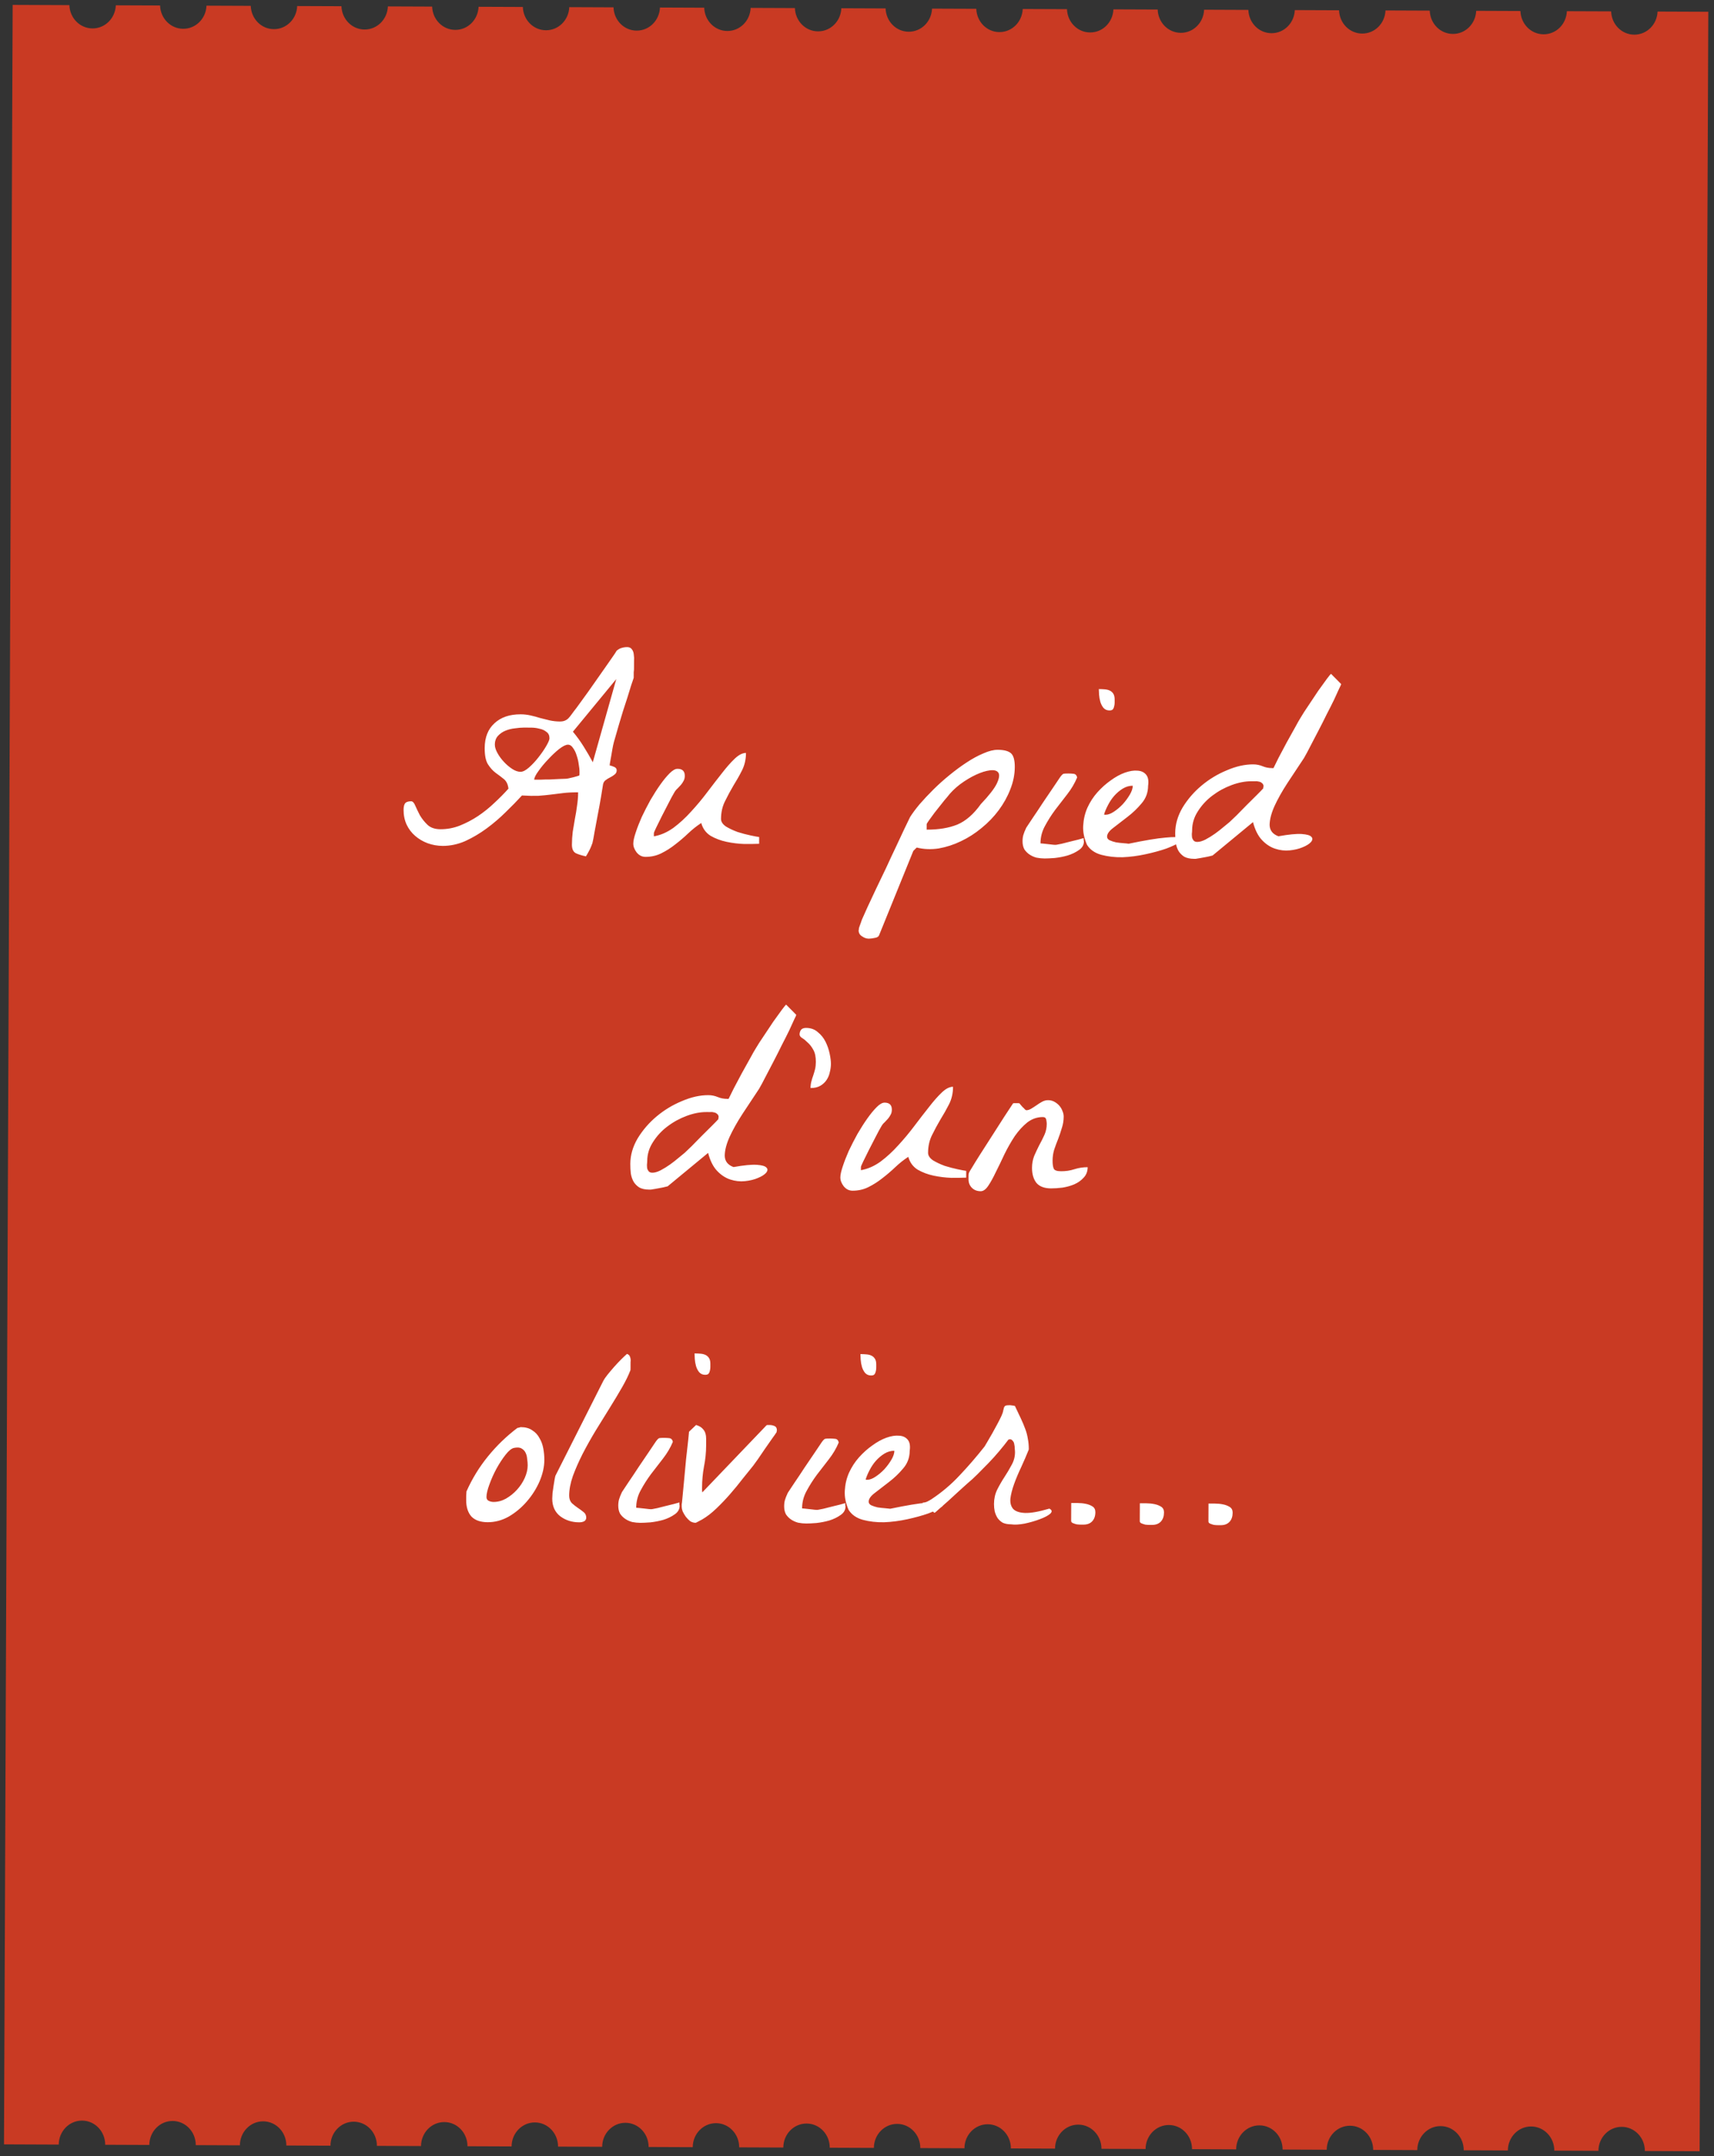 <?xml version="1.0" encoding="UTF-8"?>
<svg xmlns="http://www.w3.org/2000/svg" width="206" height="259" viewBox="0 0 206 259" fill="none">
  <rect x="0" y="0" width="206" height="259" fill="#333333" stroke="none"/>
  <g clip-path="url(#clip0_3_3)">
    <path d="M199.218 1.389C199.153 2.942 197.928 4.17 196.415 4.164C194.902 4.158 193.688 2.92 193.636 1.366L188.318 1.345C188.253 2.898 187.028 4.126 185.515 4.12C184.002 4.114 182.788 2.876 182.736 1.322L177.418 1.3C177.353 2.854 176.129 4.082 174.616 4.076C173.102 4.07 171.888 2.831 171.836 1.278L166.518 1.256C166.453 2.809 165.229 4.038 163.716 4.032C162.203 4.026 160.988 2.787 160.936 1.234L155.618 1.212C155.553 2.765 154.329 3.994 152.816 3.988C151.303 3.982 150.088 2.743 150.036 1.19L144.718 1.168C144.653 2.721 143.429 3.95 141.916 3.944C140.403 3.937 139.189 2.699 139.136 1.145L133.818 1.124C133.753 2.677 132.529 3.906 131.016 3.899C129.503 3.893 128.289 2.655 128.236 1.101L122.918 1.08C122.853 2.633 121.629 3.861 120.116 3.855C118.603 3.849 117.389 2.611 117.336 1.057L112.019 1.036C111.954 2.589 110.729 3.817 109.216 3.811C107.703 3.805 106.489 2.567 106.436 1.013L101.119 0.991C101.054 2.545 99.829 3.773 98.316 3.767C96.803 3.761 95.589 2.522 95.537 0.969L90.219 0.947C90.154 2.5 88.93 3.729 87.416 3.723C85.903 3.717 84.689 2.478 84.637 0.925L79.319 0.903C79.254 2.456 78.03 3.685 76.516 3.679C75.004 3.673 73.789 2.434 73.737 0.881L68.419 0.859C68.354 2.412 67.13 3.641 65.617 3.635C64.104 3.628 62.889 2.39 62.837 0.836L57.519 0.815C57.454 2.368 56.23 3.596 54.717 3.59C53.204 3.584 51.989 2.346 51.937 0.792L46.619 0.771C46.554 2.324 45.33 3.552 43.817 3.546C42.304 3.54 41.09 2.302 41.037 0.748L35.719 0.727C35.654 2.28 34.43 3.508 32.917 3.502C31.404 3.496 30.19 2.257 30.137 0.704L24.819 0.682C24.754 2.235 23.53 3.464 22.017 3.458C20.504 3.452 19.29 2.213 19.237 0.66L13.92 0.638C13.854 2.191 12.63 3.42 11.117 3.414C9.604 3.408 8.39 2.169 8.337 0.616L1.521 0.588L0.48 257.586L7.061 257.613C7.068 256.014 8.322 254.724 9.864 254.73C11.407 254.737 12.65 256.036 12.644 257.635L17.947 257.657C17.953 256.058 19.207 254.768 20.749 254.775C22.292 254.781 23.535 256.08 23.529 257.679L28.832 257.701C28.838 256.102 30.092 254.812 31.635 254.819C33.177 254.825 34.42 256.124 34.414 257.723L39.717 257.745C39.724 256.146 40.977 254.856 42.52 254.863C44.062 254.869 45.306 256.168 45.299 257.767L50.602 257.789C50.609 256.19 51.863 254.901 53.405 254.907C54.947 254.913 56.191 256.213 56.184 257.812L61.487 257.833C61.494 256.234 62.748 254.945 64.29 254.951C65.833 254.957 67.076 256.257 67.07 257.856L72.373 257.877C72.379 256.278 73.633 254.989 75.175 254.995C76.718 255.001 77.961 256.301 77.955 257.9L83.258 257.921C83.264 256.322 84.518 255.033 86.061 255.039C87.603 255.045 88.846 256.345 88.84 257.944L94.143 257.965C94.15 256.366 95.403 255.077 96.946 255.083C98.488 255.089 99.732 256.389 99.725 257.988L105.028 258.009C105.035 256.41 106.289 255.121 107.831 255.127C109.373 255.133 110.617 256.433 110.61 258.032L115.913 258.053C115.92 256.454 117.174 255.165 118.716 255.171C120.259 255.178 121.502 256.477 121.496 258.076L126.799 258.098C126.805 256.499 128.059 255.209 129.601 255.215C131.144 255.222 132.387 256.521 132.381 258.12L137.684 258.142C137.69 256.543 138.944 255.253 140.487 255.26C142.029 255.266 143.272 256.565 143.266 258.164L148.569 258.186C148.575 256.587 149.829 255.297 151.372 255.304C152.914 255.31 154.158 256.609 154.151 258.208L159.454 258.23C159.461 256.631 160.715 255.341 162.257 255.348C163.799 255.354 165.043 256.653 165.036 258.252L170.339 258.274C170.346 256.675 171.6 255.386 173.142 255.392C174.685 255.398 175.928 256.698 175.922 258.297L181.225 258.318C181.231 256.719 182.485 255.43 184.027 255.436C185.57 255.442 186.813 256.742 186.807 258.341L192.11 258.362C192.116 256.763 193.37 255.474 194.913 255.48C196.455 255.486 197.698 256.786 197.692 258.385L204.273 258.411L205.314 1.413L199.012 1.388L199.218 1.389Z" fill="#C93A23"></path>
    <path d="M68.738 101.455C68.74 100.934 68.774 100.413 68.838 99.893C68.924 99.372 69.009 98.862 69.095 98.362C69.201 97.842 69.286 97.322 69.351 96.801C69.436 96.26 69.48 95.718 69.483 95.177C68.795 95.174 68.201 95.203 67.701 95.263C67.201 95.323 66.711 95.384 66.231 95.445C65.752 95.505 65.241 95.555 64.7 95.595C64.158 95.613 63.502 95.6 62.731 95.555C62.166 96.178 61.517 96.842 60.785 97.548C60.074 98.253 59.311 98.906 58.496 99.507C57.681 100.108 56.825 100.615 55.927 101.028C55.03 101.42 54.123 101.614 53.206 101.611C52.581 101.608 51.978 101.502 51.395 101.291C50.833 101.08 50.335 100.787 49.899 100.41C49.463 100.033 49.121 99.584 48.873 99.062C48.625 98.519 48.502 97.925 48.505 97.279C48.506 96.946 48.559 96.696 48.664 96.53C48.79 96.343 49.041 96.25 49.416 96.251C49.603 96.252 49.769 96.43 49.913 96.785C50.058 97.119 50.244 97.505 50.471 97.943C50.719 98.361 51.03 98.748 51.404 99.103C51.778 99.438 52.287 99.607 52.933 99.609C53.725 99.613 54.496 99.47 55.247 99.181C56.02 98.872 56.75 98.49 57.44 98.034C58.15 97.558 58.808 97.029 59.415 96.448C60.042 95.868 60.607 95.297 61.109 94.736C61.049 94.215 60.863 93.829 60.551 93.578C60.24 93.327 59.908 93.075 59.554 92.824C59.222 92.572 58.921 92.238 58.652 91.82C58.383 91.402 58.25 90.746 58.254 89.85C58.259 88.579 58.649 87.591 59.422 86.886C60.196 86.16 61.25 85.799 62.583 85.805C62.979 85.806 63.364 85.85 63.739 85.934C64.134 86.019 64.529 86.125 64.925 86.252C65.32 86.358 65.705 86.453 66.08 86.538C66.475 86.623 66.871 86.666 67.267 86.668C67.517 86.668 67.715 86.638 67.861 86.576C68.028 86.514 68.174 86.421 68.3 86.297C68.425 86.172 68.561 86.006 68.708 85.798C68.855 85.591 69.043 85.341 69.273 85.051C69.399 84.884 69.588 84.625 69.839 84.272C70.112 83.898 70.405 83.493 70.719 83.056C71.034 82.599 71.369 82.122 71.725 81.623C72.081 81.124 72.416 80.647 72.731 80.19C73.045 79.733 73.328 79.327 73.579 78.974C73.831 78.621 74.009 78.351 74.114 78.164C74.344 77.977 74.553 77.864 74.74 77.823C74.928 77.761 75.147 77.731 75.397 77.732C75.647 77.733 75.834 77.827 75.958 78.015C76.083 78.182 76.155 78.391 76.174 78.641C76.215 78.891 76.225 79.152 76.203 79.422C76.202 79.672 76.201 79.87 76.2 80.016C76.2 80.079 76.2 80.183 76.199 80.329C76.198 80.454 76.188 80.589 76.166 80.735C76.165 80.881 76.165 81.026 76.164 81.172C76.164 81.297 76.163 81.38 76.163 81.422C76.1 81.63 75.995 81.942 75.847 82.358C75.72 82.775 75.573 83.253 75.404 83.794C75.235 84.314 75.056 84.866 74.866 85.448C74.697 86.031 74.528 86.593 74.359 87.134C74.211 87.675 74.073 88.153 73.947 88.57C73.82 88.986 73.736 89.298 73.693 89.506C73.672 89.61 73.64 89.777 73.597 90.006C73.555 90.235 73.512 90.484 73.469 90.755C73.427 91.005 73.384 91.244 73.341 91.473C73.299 91.702 73.277 91.859 73.277 91.942C73.464 91.984 73.651 92.047 73.839 92.132C74.026 92.216 74.119 92.352 74.118 92.539C74.117 92.747 74.033 92.914 73.866 93.038C73.72 93.162 73.542 93.276 73.334 93.38C73.125 93.483 72.926 93.607 72.738 93.752C72.571 93.897 72.476 94.105 72.454 94.376C72.412 94.626 72.337 95.084 72.23 95.75C72.123 96.396 71.996 97.093 71.847 97.842C71.719 98.571 71.591 99.258 71.463 99.903C71.357 100.549 71.271 100.996 71.208 101.246C71.187 101.308 71.145 101.423 71.082 101.589C71.018 101.756 70.945 101.922 70.861 102.088C70.777 102.255 70.693 102.411 70.609 102.556C70.525 102.702 70.462 102.806 70.42 102.868C69.921 102.762 69.515 102.635 69.203 102.488C68.891 102.32 68.736 101.976 68.738 101.455ZM68.256 89.453C68.006 89.452 67.651 89.627 67.191 89.98C66.752 90.332 66.313 90.747 65.874 91.224C65.434 91.681 65.047 92.148 64.712 92.626C64.376 93.083 64.208 93.426 64.207 93.655C64.332 93.656 64.572 93.657 64.926 93.658C65.301 93.639 65.687 93.63 66.082 93.632C66.499 93.612 66.885 93.593 67.239 93.574C67.614 93.554 67.874 93.545 68.02 93.546C68.104 93.546 68.229 93.526 68.396 93.485C68.583 93.444 68.76 93.403 68.927 93.362C69.094 93.321 69.24 93.28 69.365 93.239C69.511 93.198 69.595 93.166 69.616 93.146C69.637 93.146 69.647 93.083 69.648 92.958C69.648 92.813 69.649 92.698 69.649 92.615C69.65 92.448 69.62 92.188 69.558 91.833C69.518 91.479 69.436 91.124 69.313 90.769C69.21 90.415 69.066 90.112 68.879 89.862C68.713 89.59 68.506 89.454 68.256 89.453ZM59.474 89.448C59.473 89.74 59.576 90.074 59.783 90.45C59.99 90.826 60.249 91.181 60.56 91.515C60.871 91.85 61.203 92.132 61.556 92.363C61.91 92.594 62.242 92.71 62.555 92.711C62.847 92.712 63.191 92.536 63.588 92.184C63.986 91.831 64.362 91.427 64.718 90.97C65.095 90.492 65.409 90.035 65.661 89.599C65.913 89.162 66.039 88.86 66.04 88.694C66.041 88.34 65.918 88.079 65.668 87.911C65.44 87.723 65.159 87.596 64.826 87.533C64.514 87.448 64.181 87.405 63.826 87.403C63.472 87.402 63.181 87.401 62.951 87.4C62.66 87.399 62.306 87.429 61.889 87.489C61.493 87.529 61.117 87.622 60.762 87.766C60.408 87.91 60.105 88.118 59.854 88.388C59.603 88.657 59.476 89.011 59.474 89.448ZM68.856 87.893C69.312 88.436 69.737 89.021 70.13 89.648C70.523 90.274 70.896 90.911 71.247 91.559L74.069 81.57L68.856 87.893ZM76.114 101.328C76.115 101.016 76.211 100.579 76.4 100.017C76.59 99.434 76.832 98.811 77.127 98.145C77.442 97.48 77.788 96.804 78.166 96.118C78.565 95.432 78.963 94.809 79.361 94.248C79.759 93.687 80.136 93.23 80.492 92.877C80.847 92.525 81.161 92.349 81.431 92.35C82.015 92.352 82.305 92.635 82.303 93.197C82.302 93.447 82.249 93.655 82.144 93.822C82.06 93.988 81.956 94.144 81.83 94.289C81.704 94.434 81.568 94.58 81.422 94.725C81.276 94.849 81.15 95.005 81.045 95.192C80.856 95.504 80.625 95.93 80.352 96.471C80.079 97.011 79.806 97.541 79.533 98.061C79.281 98.56 79.061 99.007 78.872 99.402C78.683 99.797 78.588 100.016 78.588 100.057L78.586 100.463C79.399 100.321 80.182 99.98 80.934 99.442C81.686 98.882 82.397 98.229 83.067 97.482C83.758 96.734 84.406 95.956 85.014 95.146C85.642 94.315 86.229 93.557 86.773 92.871C87.318 92.165 87.831 91.584 88.312 91.128C88.793 90.671 89.241 90.444 89.658 90.446C89.655 91.216 89.496 91.914 89.181 92.537C88.866 93.161 88.52 93.774 88.142 94.377C87.785 94.98 87.45 95.603 87.135 96.248C86.82 96.872 86.66 97.579 86.657 98.371C86.656 98.704 86.853 99.007 87.247 99.28C87.663 99.531 88.131 99.752 88.651 99.942C89.192 100.111 89.712 100.248 90.212 100.354C90.711 100.46 91.055 100.524 91.242 100.546L91.239 101.358C90.76 101.377 90.166 101.385 89.457 101.382C88.749 101.359 88.041 101.273 87.334 101.124C86.626 100.975 85.981 100.733 85.399 100.397C84.838 100.041 84.465 99.529 84.28 98.862C83.737 99.213 83.215 99.628 82.713 100.105C82.211 100.582 81.688 101.028 81.145 101.443C80.622 101.857 80.069 102.209 79.484 102.498C78.9 102.788 78.264 102.931 77.576 102.928C77.159 102.926 76.806 102.748 76.516 102.393C76.246 102.037 76.112 101.683 76.114 101.328ZM103.197 111.751C103.197 111.73 103.208 111.688 103.229 111.626C103.229 111.563 103.229 111.522 103.229 111.501C103.25 111.438 103.282 111.345 103.324 111.22C103.366 111.116 103.408 111.002 103.45 110.877C103.493 110.752 103.535 110.627 103.577 110.502C103.619 110.398 103.651 110.325 103.672 110.284C103.798 109.993 104.008 109.525 104.302 108.88C104.596 108.256 104.933 107.539 105.311 106.728C105.689 105.938 106.088 105.106 106.509 104.233C106.908 103.359 107.297 102.528 107.675 101.738C108.053 100.927 108.39 100.209 108.684 99.585C108.999 98.941 109.23 98.463 109.377 98.151C109.65 97.714 110.027 97.205 110.508 96.624C111.011 96.043 111.565 95.451 112.172 94.849C112.778 94.248 113.426 93.667 114.116 93.107C114.827 92.527 115.516 92.019 116.185 91.584C116.874 91.129 117.542 90.767 118.189 90.499C118.836 90.21 119.41 90.066 119.91 90.068C120.66 90.071 121.191 90.209 121.502 90.481C121.813 90.753 121.967 91.306 121.964 92.139C121.96 93.035 121.78 93.93 121.422 94.824C121.085 95.698 120.623 96.529 120.037 97.319C119.45 98.108 118.76 98.824 117.966 99.467C117.192 100.109 116.367 100.637 115.49 101.05C114.634 101.464 113.748 101.752 112.831 101.915C111.913 102.057 111.028 102.022 110.175 101.81L109.767 102.215L105.663 112.323C105.6 112.51 105.423 112.624 105.131 112.665C104.839 112.726 104.599 112.756 104.412 112.756C104.141 112.755 103.87 112.66 103.6 112.471C103.33 112.303 103.196 112.063 103.197 111.751ZM117.883 96.591C118.867 95.554 119.506 94.733 119.8 94.13C120.094 93.507 120.158 93.069 119.992 92.819C119.827 92.568 119.494 92.473 118.994 92.533C118.493 92.594 117.93 92.769 117.304 93.058C116.678 93.347 116.041 93.73 115.393 94.206C114.766 94.683 114.243 95.202 113.824 95.762C113.636 95.97 113.406 96.25 113.133 96.603C112.861 96.936 112.589 97.278 112.317 97.631C112.065 97.964 111.845 98.265 111.657 98.535C111.468 98.805 111.374 98.961 111.374 99.002L111.371 99.659C112.808 99.665 114.038 99.461 115.061 99.049C116.084 98.615 117.024 97.796 117.883 96.591ZM122.897 101.049C122.898 100.758 122.93 100.508 122.993 100.3C123.057 100.071 123.173 99.779 123.341 99.426C123.487 99.218 123.749 98.823 124.127 98.242C124.525 97.66 124.934 97.047 125.353 96.403C125.793 95.759 126.202 95.156 126.579 94.595C126.977 94.014 127.25 93.608 127.396 93.38C127.585 93.11 127.732 92.965 127.836 92.944C127.94 92.924 128.138 92.914 128.43 92.915C128.617 92.916 128.815 92.927 129.023 92.949C129.252 92.971 129.398 93.117 129.459 93.388C129.164 94.095 128.766 94.771 128.263 95.415C127.782 96.038 127.3 96.661 126.818 97.284C126.357 97.907 125.948 98.551 125.592 99.216C125.235 99.861 125.055 100.558 125.052 101.308C125.135 101.308 125.26 101.319 125.427 101.341C125.614 101.362 125.812 101.384 126.02 101.406C126.228 101.427 126.416 101.449 126.582 101.47C126.77 101.492 126.905 101.492 126.989 101.472C127.114 101.452 127.322 101.411 127.614 101.35C127.927 101.267 128.25 101.185 128.584 101.103C128.938 101.022 129.272 100.94 129.585 100.858C129.898 100.775 130.117 100.714 130.242 100.673C130.242 100.714 130.242 100.787 130.241 100.891C130.262 100.975 130.272 101.037 130.272 101.079C130.27 101.496 130.071 101.839 129.674 102.108C129.298 102.377 128.849 102.594 128.327 102.759C127.827 102.902 127.305 103.005 126.764 103.065C126.243 103.104 125.836 103.124 125.545 103.122C125.232 103.121 124.909 103.089 124.576 103.025C124.264 102.94 123.983 102.814 123.734 102.646C123.485 102.479 123.277 102.269 123.111 102.019C122.967 101.747 122.895 101.424 122.897 101.049ZM132.064 82.774C132.335 82.775 132.585 82.786 132.814 82.808C133.043 82.83 133.241 82.883 133.407 82.967C133.574 83.051 133.709 83.176 133.812 83.343C133.916 83.51 133.967 83.74 133.966 84.031C133.965 84.156 133.965 84.292 133.964 84.438C133.963 84.583 133.942 84.729 133.9 84.875C133.878 85 133.826 85.114 133.742 85.218C133.658 85.301 133.523 85.342 133.335 85.341C133.044 85.34 132.805 85.235 132.618 85.026C132.452 84.817 132.328 84.577 132.246 84.306C132.164 84.014 132.113 83.722 132.093 83.43C132.073 83.138 132.064 82.919 132.064 82.774ZM130.645 101.487C130.294 100.694 130.141 99.922 130.186 99.172C130.23 98.402 130.4 97.684 130.694 97.018C131.01 96.332 131.408 95.719 131.889 95.179C132.392 94.619 132.925 94.142 133.489 93.748C134.053 93.334 134.617 93.024 135.18 92.818C135.764 92.612 136.275 92.53 136.712 92.574C137.15 92.596 137.493 92.754 137.742 93.047C137.99 93.339 138.072 93.788 137.986 94.391C137.983 95.204 137.72 95.911 137.196 96.513C136.694 97.115 136.129 97.655 135.502 98.131C134.896 98.608 134.332 99.043 133.81 99.437C133.308 99.81 133.057 100.163 133.055 100.497C133.054 100.684 133.158 100.83 133.366 100.935C133.595 101.04 133.855 101.125 134.146 101.188C134.438 101.231 134.729 101.264 135.021 101.286C135.312 101.308 135.521 101.329 135.646 101.351C137.606 100.942 139.075 100.698 140.055 100.619C141.034 100.518 141.649 100.531 141.898 100.657C142.148 100.763 142.095 100.939 141.74 101.188C141.406 101.416 140.884 101.664 140.174 101.932C139.465 102.179 138.641 102.405 137.703 102.609C136.765 102.814 135.837 102.935 134.92 102.973C134.003 102.99 133.15 102.893 132.359 102.681C131.589 102.47 131.018 102.072 130.645 101.487ZM136.143 94.384C135.726 94.382 135.33 94.495 134.954 94.723C134.578 94.951 134.233 95.241 133.919 95.594C133.626 95.926 133.374 96.3 133.164 96.716C132.954 97.111 132.797 97.485 132.691 97.839C132.733 97.86 132.764 97.87 132.785 97.87L132.878 97.871C133.17 97.872 133.504 97.748 133.88 97.5C134.256 97.251 134.611 96.951 134.946 96.598C135.281 96.224 135.564 95.84 135.794 95.445C136.025 95.05 136.141 94.697 136.143 94.384ZM141.245 100.061C141.249 99.019 141.545 98 142.132 97.002C142.74 96.004 143.504 95.122 144.424 94.355C145.344 93.588 146.357 92.978 147.463 92.524C148.569 92.049 149.622 91.814 150.622 91.818C151.018 91.819 151.392 91.894 151.746 92.041C152.099 92.188 152.474 92.263 152.87 92.264L153.057 92.265C153.163 92.036 153.362 91.631 153.656 91.049C153.971 90.467 154.296 89.853 154.632 89.209C154.989 88.564 155.325 87.962 155.64 87.4C155.955 86.818 156.185 86.413 156.332 86.184C156.563 85.79 156.877 85.301 157.276 84.719C157.674 84.117 158.062 83.535 158.439 82.974C158.837 82.413 159.183 81.936 159.476 81.541C159.769 81.146 159.937 80.949 159.978 80.949L161.192 82.173C161.192 82.215 161.108 82.402 160.94 82.734C160.793 83.067 160.593 83.504 160.341 84.044C160.089 84.564 159.795 85.146 159.459 85.791C159.144 86.435 158.818 87.08 158.482 87.724C158.146 88.369 157.821 88.993 157.506 89.596C157.212 90.178 156.949 90.666 156.719 91.061C156.069 92.038 155.409 93.035 154.738 94.053C154.088 95.05 153.563 95.986 153.164 96.859C152.785 97.712 152.595 98.461 152.592 99.107C152.61 99.753 152.963 100.202 153.649 100.455C154.9 100.231 155.838 100.141 156.463 100.185C157.088 100.229 157.473 100.345 157.618 100.534C157.784 100.701 157.762 100.909 157.553 101.158C157.343 101.387 157.009 101.594 156.55 101.779C156.112 101.965 155.601 102.088 155.017 102.148C154.434 102.208 153.851 102.143 153.268 101.953C152.686 101.764 152.156 101.418 151.679 100.916C151.202 100.414 150.84 99.694 150.594 98.755L145.734 102.767C145.734 102.767 145.65 102.787 145.483 102.828C145.337 102.869 145.15 102.91 144.92 102.951C144.712 102.992 144.493 103.032 144.264 103.073C144.034 103.114 143.847 103.144 143.701 103.165L143.513 103.164C143.034 103.162 142.639 103.077 142.327 102.909C142.036 102.72 141.808 102.49 141.642 102.219C141.477 101.927 141.363 101.593 141.302 101.217C141.262 100.842 141.243 100.457 141.245 100.061ZM143.277 99.725C143.277 99.85 143.266 99.996 143.244 100.163C143.243 100.329 143.253 100.486 143.274 100.632C143.315 100.757 143.377 100.872 143.46 100.976C143.563 101.081 143.709 101.133 143.896 101.134C144.167 101.135 144.491 101.043 144.866 100.857C145.263 100.65 145.649 100.412 146.026 100.143C146.402 99.874 146.746 99.604 147.06 99.335C147.394 99.065 147.635 98.868 147.781 98.744C147.928 98.598 148.199 98.339 148.597 97.966C148.994 97.572 149.402 97.156 149.821 96.721C150.26 96.285 150.668 95.88 151.044 95.507C151.421 95.133 151.682 94.864 151.829 94.698L151.829 94.604C151.829 94.562 151.829 94.541 151.829 94.541C151.85 94.521 151.861 94.5 151.861 94.479C151.862 94.291 151.8 94.156 151.675 94.072C151.571 93.967 151.436 93.904 151.27 93.883C151.124 93.841 150.968 93.829 150.801 93.85C150.634 93.849 150.499 93.848 150.395 93.848C149.645 93.845 148.853 93.998 148.018 94.307C147.183 94.616 146.411 95.04 145.7 95.579C145.011 96.097 144.435 96.72 143.974 97.447C143.513 98.153 143.28 98.913 143.277 99.725ZM75.755 139.796C75.759 138.754 76.055 137.735 76.642 136.737C77.251 135.74 78.015 134.857 78.934 134.09C79.854 133.323 80.867 132.713 81.973 132.259C83.079 131.784 84.132 131.549 85.132 131.553C85.528 131.554 85.903 131.629 86.256 131.776C86.61 131.923 86.984 131.998 87.38 131.999L87.568 132C87.673 131.771 87.873 131.366 88.167 130.784C88.481 130.202 88.807 129.588 89.143 128.944C89.499 128.3 89.835 127.697 90.15 127.135C90.465 126.553 90.696 126.148 90.843 125.92C91.073 125.525 91.388 125.036 91.786 124.455C92.184 123.852 92.572 123.27 92.949 122.709C93.347 122.148 93.693 121.671 93.986 121.276C94.28 120.881 94.447 120.684 94.489 120.684L95.703 121.908C95.702 121.95 95.618 122.137 95.45 122.469C95.303 122.802 95.103 123.239 94.851 123.78C94.599 124.299 94.305 124.881 93.969 125.526C93.654 126.171 93.329 126.815 92.993 127.46C92.657 128.104 92.331 128.728 92.016 129.331C91.722 129.913 91.46 130.401 91.229 130.796C90.579 131.773 89.919 132.77 89.248 133.788C88.598 134.786 88.074 135.721 87.674 136.594C87.296 137.447 87.105 138.196 87.103 138.842C87.121 139.488 87.473 139.937 88.16 140.19C89.411 139.966 90.349 139.876 90.973 139.92C91.598 139.964 91.983 140.081 92.128 140.269C92.294 140.436 92.272 140.644 92.063 140.893C91.854 141.122 91.52 141.329 91.061 141.514C90.622 141.7 90.111 141.823 89.528 141.883C88.944 141.943 88.361 141.878 87.779 141.689C87.196 141.499 86.666 141.153 86.189 140.651C85.712 140.149 85.35 139.429 85.104 138.49L80.244 142.502C80.244 142.502 80.161 142.522 79.994 142.563C79.848 142.604 79.66 142.645 79.431 142.686C79.222 142.727 79.003 142.768 78.774 142.808C78.545 142.849 78.357 142.88 78.211 142.9L78.024 142.899C77.544 142.897 77.149 142.812 76.837 142.644C76.546 142.456 76.318 142.225 76.153 141.954C75.987 141.662 75.874 141.328 75.813 140.953C75.773 140.577 75.753 140.192 75.755 139.796ZM77.788 139.461C77.787 139.586 77.776 139.731 77.755 139.898C77.754 140.065 77.764 140.221 77.784 140.367C77.825 140.492 77.887 140.607 77.97 140.711C78.074 140.816 78.219 140.869 78.407 140.869C78.678 140.87 79.001 140.778 79.377 140.592C79.773 140.385 80.16 140.147 80.536 139.878C80.912 139.609 81.257 139.339 81.57 139.07C81.905 138.8 82.145 138.603 82.292 138.479C82.438 138.334 82.71 138.074 83.107 137.701C83.505 137.307 83.913 136.892 84.331 136.456C84.77 136.02 85.178 135.615 85.555 135.242C85.931 134.868 86.193 134.599 86.339 134.433L86.34 134.339C86.34 134.297 86.34 134.276 86.34 134.276C86.361 134.256 86.371 134.235 86.371 134.214C86.372 134.026 86.31 133.891 86.186 133.807C86.082 133.702 85.947 133.639 85.78 133.618C85.634 133.576 85.478 133.565 85.311 133.585C85.145 133.584 85.009 133.583 84.905 133.583C84.155 133.58 83.363 133.733 82.528 134.042C81.694 134.351 80.921 134.775 80.211 135.314C79.521 135.832 78.946 136.455 78.484 137.182C78.023 137.889 77.791 138.648 77.788 139.461ZM99.866 127.8C99.865 128.112 99.822 128.435 99.737 128.768C99.674 129.101 99.547 129.413 99.359 129.704C99.17 129.995 98.919 130.234 98.606 130.42C98.292 130.606 97.896 130.698 97.417 130.696C97.418 130.405 97.451 130.144 97.514 129.915C97.577 129.666 97.651 129.426 97.736 129.197C97.82 128.948 97.894 128.698 97.957 128.448C98.021 128.178 98.053 127.886 98.055 127.574C98.057 126.949 97.955 126.459 97.748 126.104C97.541 125.728 97.313 125.435 97.064 125.226C96.836 124.996 96.618 124.818 96.41 124.692C96.202 124.566 96.099 124.42 96.099 124.253C96.1 124.066 96.153 123.889 96.258 123.723C96.383 123.557 96.592 123.474 96.884 123.475C97.446 123.478 97.914 123.646 98.288 123.981C98.683 124.295 98.993 124.682 99.221 125.141C99.448 125.6 99.613 126.08 99.715 126.58C99.817 127.06 99.868 127.467 99.866 127.8ZM100.999 141.43C101 141.117 101.095 140.68 101.285 140.118C101.475 139.536 101.717 138.912 102.011 138.246C102.327 137.581 102.673 136.905 103.051 136.219C103.45 135.533 103.848 134.91 104.246 134.349C104.644 133.788 105.021 133.331 105.377 132.978C105.732 132.626 106.045 132.45 106.316 132.451C106.9 132.453 107.19 132.736 107.188 133.298C107.187 133.548 107.134 133.756 107.029 133.923C106.945 134.089 106.84 134.245 106.715 134.39C106.589 134.535 106.453 134.681 106.307 134.826C106.16 134.95 106.035 135.106 105.93 135.293C105.741 135.605 105.51 136.031 105.237 136.572C104.964 137.112 104.691 137.642 104.418 138.162C104.166 138.661 103.945 139.108 103.756 139.503C103.567 139.898 103.473 140.117 103.472 140.158L103.471 140.565C104.284 140.422 105.067 140.081 105.819 139.543C106.571 138.983 107.282 138.33 107.952 137.583C108.642 136.835 109.291 136.057 109.899 135.247C110.527 134.416 111.113 133.658 111.658 132.973C112.202 132.267 112.715 131.685 113.196 131.229C113.677 130.772 114.126 130.545 114.543 130.547C114.54 131.318 114.381 132.015 114.066 132.639C113.75 133.262 113.404 133.876 113.027 134.478C112.67 135.081 112.334 135.705 112.019 136.349C111.704 136.973 111.545 137.681 111.542 138.472C111.541 138.806 111.737 139.108 112.132 139.381C112.548 139.633 113.015 139.853 113.536 140.043C114.076 140.212 114.597 140.349 115.096 140.455C115.596 140.562 115.939 140.625 116.127 140.647L116.124 141.46C115.644 141.478 115.051 141.486 114.342 141.484C113.634 141.46 112.926 141.374 112.218 141.225C111.51 141.076 110.866 140.834 110.284 140.498C109.723 140.142 109.35 139.63 109.165 138.963C108.622 139.315 108.099 139.729 107.597 140.206C107.095 140.683 106.573 141.129 106.029 141.544C105.507 141.958 104.953 142.31 104.369 142.599C103.784 142.889 103.148 143.032 102.461 143.029C102.044 143.028 101.691 142.849 101.4 142.494C101.131 142.138 100.997 141.784 100.999 141.43ZM116.404 141.648C116.405 141.461 116.405 141.315 116.406 141.211C116.406 141.107 116.417 141.013 116.438 140.93C116.48 140.826 116.533 140.722 116.596 140.618C116.659 140.514 116.743 140.379 116.847 140.212C117.015 139.921 117.33 139.412 117.791 138.685C118.252 137.958 118.745 137.189 119.269 136.379C119.793 135.568 120.286 134.799 120.747 134.072C121.229 133.345 121.565 132.836 121.753 132.545C121.774 132.524 121.826 132.514 121.91 132.514C122.014 132.515 122.087 132.515 122.129 132.515C122.17 132.515 122.243 132.516 122.347 132.516C122.451 132.516 122.514 132.527 122.535 132.548C122.555 132.569 122.597 132.621 122.659 132.705C122.742 132.788 122.825 132.882 122.908 132.987C123.012 133.071 123.095 133.154 123.157 133.238C123.24 133.322 123.302 133.364 123.344 133.364C123.531 133.365 123.73 133.303 123.938 133.179C124.147 133.054 124.356 132.92 124.565 132.775C124.795 132.609 125.025 132.464 125.254 132.34C125.484 132.216 125.724 132.155 125.974 132.156C126.245 132.157 126.494 132.22 126.723 132.346C126.952 132.472 127.149 132.629 127.315 132.817C127.481 133.005 127.605 133.214 127.687 133.444C127.791 133.673 127.842 133.903 127.841 134.132C127.839 134.611 127.764 135.069 127.616 135.506C127.49 135.943 127.342 136.38 127.174 136.817C127.005 137.233 126.847 137.659 126.7 138.096C126.573 138.512 126.509 138.95 126.507 139.408C126.505 139.866 126.556 140.2 126.659 140.408C126.763 140.596 127.054 140.691 127.533 140.693C128.095 140.696 128.627 140.614 129.128 140.45C129.649 140.285 130.181 140.204 130.722 140.206C130.72 140.706 130.563 141.122 130.249 141.454C129.956 141.786 129.58 142.056 129.12 142.262C128.682 142.448 128.202 142.581 127.681 142.663C127.181 142.723 126.723 142.753 126.306 142.751C125.514 142.748 124.932 142.526 124.559 142.087C124.206 141.628 124.032 141.023 124.035 140.273C124.037 139.773 124.122 139.304 124.29 138.868C124.48 138.431 124.679 138.005 124.889 137.589C125.12 137.173 125.33 136.757 125.519 136.341C125.709 135.925 125.804 135.478 125.806 134.999C125.807 134.874 125.786 134.707 125.746 134.498C125.705 134.29 125.57 134.185 125.341 134.184C124.653 134.182 124.027 134.398 123.463 134.833C122.92 135.268 122.417 135.818 121.956 136.483C121.516 137.148 121.107 137.865 120.729 138.634C120.371 139.404 120.025 140.121 119.689 140.786C119.374 141.452 119.069 142.003 118.776 142.439C118.482 142.875 118.179 143.093 117.867 143.092C117.429 143.09 117.076 142.953 116.806 142.681C116.536 142.409 116.402 142.065 116.404 141.648ZM56.029 180.185C56.029 180.102 56.03 179.935 56.031 179.685C56.053 179.414 56.064 179.237 56.064 179.154C56.737 177.636 57.597 176.233 58.644 174.946C59.691 173.658 60.872 172.517 62.189 171.523C62.23 171.523 62.293 171.513 62.377 171.492C62.481 171.451 62.554 171.43 62.596 171.43C63.158 171.433 63.616 171.56 63.969 171.811C64.343 172.042 64.633 172.355 64.84 172.752C65.068 173.128 65.222 173.556 65.304 174.035C65.385 174.494 65.425 174.942 65.423 175.379C65.42 176.192 65.229 177.045 64.85 177.94C64.472 178.813 63.958 179.624 63.309 180.371C62.681 181.098 61.96 181.699 61.146 182.175C60.331 182.63 59.487 182.855 58.612 182.852C57.737 182.848 57.081 182.617 56.646 182.156C56.231 181.676 56.025 181.019 56.029 180.185ZM58.468 179.82C58.467 180.049 58.56 180.206 58.747 180.29C58.934 180.374 59.121 180.416 59.309 180.417C59.83 180.419 60.33 180.286 60.811 180.017C61.312 179.727 61.751 179.375 62.127 178.96C62.525 178.524 62.84 178.046 63.071 177.526C63.302 177.006 63.419 176.507 63.421 176.028C63.422 175.798 63.402 175.548 63.361 175.277C63.342 174.986 63.28 174.735 63.177 174.527C63.073 174.297 62.907 174.119 62.679 173.993C62.471 173.868 62.169 173.845 61.773 173.927C61.481 173.989 61.147 174.258 60.77 174.736C60.393 175.213 60.026 175.774 59.669 176.419C59.333 177.042 59.049 177.677 58.818 178.322C58.586 178.946 58.469 179.445 58.468 179.82ZM66.373 180.008C66.374 179.863 66.385 179.644 66.407 179.352C66.45 179.04 66.493 178.738 66.536 178.447C66.579 178.155 66.621 177.895 66.664 177.666C66.707 177.416 66.749 177.26 66.791 177.198L72.524 165.846C72.608 165.679 72.766 165.451 72.996 165.16C73.247 164.849 73.509 164.537 73.781 164.226C74.074 163.894 74.356 163.593 74.628 163.323C74.921 163.032 75.162 162.804 75.35 162.638C75.496 162.681 75.6 162.754 75.662 162.858C75.724 162.963 75.765 163.088 75.785 163.234C75.805 163.359 75.805 163.484 75.784 163.609C75.783 163.734 75.783 163.838 75.782 163.921C75.782 164.026 75.781 164.171 75.781 164.359C75.78 164.546 75.769 164.64 75.748 164.64C75.537 165.202 75.212 165.867 74.771 166.636C74.331 167.405 73.838 168.226 73.293 169.099C72.747 169.972 72.181 170.886 71.594 171.842C71.028 172.777 70.503 173.713 70.02 174.648C69.558 175.563 69.169 176.447 68.853 177.3C68.558 178.153 68.409 178.933 68.406 179.642C68.404 180.017 68.507 180.319 68.715 180.549C68.943 180.758 69.182 180.947 69.431 181.115C69.681 181.282 69.909 181.45 70.117 181.617C70.345 181.785 70.459 182.015 70.458 182.306C70.457 182.494 70.373 182.639 70.206 182.743C70.039 182.825 69.841 182.866 69.612 182.865C68.737 182.862 67.977 182.619 67.333 182.137C66.69 181.635 66.37 180.925 66.373 180.008ZM74.307 180.853C74.309 180.561 74.341 180.311 74.404 180.103C74.468 179.874 74.583 179.583 74.751 179.23C74.898 179.022 75.16 178.627 75.537 178.045C75.936 177.464 76.344 176.851 76.764 176.207C77.204 175.563 77.612 174.96 77.99 174.399C78.388 173.817 78.66 173.412 78.807 173.184C78.996 172.914 79.142 172.768 79.246 172.748C79.351 172.728 79.549 172.718 79.84 172.719C80.028 172.72 80.226 172.731 80.434 172.753C80.663 172.775 80.808 172.921 80.87 173.192C80.575 173.899 80.177 174.575 79.674 175.218C79.192 175.842 78.711 176.465 78.229 177.088C77.768 177.711 77.359 178.355 77.002 179.02C76.646 179.665 76.466 180.362 76.463 181.112C76.546 181.112 76.671 181.123 76.838 181.145C77.025 181.166 77.223 181.188 77.431 181.209C77.639 181.231 77.827 181.253 77.993 181.274C78.181 181.296 78.316 181.296 78.4 181.276C78.525 181.256 78.733 181.215 79.025 181.153C79.338 181.071 79.661 180.989 79.995 180.907C80.349 180.825 80.683 180.743 80.996 180.661C81.309 180.579 81.528 180.518 81.653 180.477C81.653 180.518 81.652 180.591 81.652 180.695C81.672 180.779 81.683 180.841 81.682 180.883C81.681 181.3 81.481 181.642 81.084 181.912C80.708 182.181 80.26 182.398 79.738 182.563C79.237 182.706 78.716 182.808 78.174 182.869C77.653 182.908 77.247 182.927 76.955 182.926C76.643 182.925 76.32 182.892 75.987 182.829C75.675 182.744 75.394 182.618 75.145 182.45C74.895 182.282 74.688 182.073 74.522 181.823C74.377 181.551 74.306 181.228 74.307 180.853ZM83.475 162.577C83.746 162.579 83.996 162.59 84.225 162.612C84.454 162.634 84.652 162.686 84.818 162.77C84.984 162.854 85.12 162.98 85.223 163.147C85.326 163.314 85.378 163.544 85.376 163.835C85.376 163.96 85.375 164.096 85.375 164.241C85.374 164.387 85.353 164.533 85.311 164.679C85.289 164.804 85.237 164.918 85.153 165.022C85.069 165.105 84.934 165.146 84.746 165.145C84.454 165.144 84.215 165.039 84.029 164.83C83.863 164.621 83.739 164.381 83.656 164.109C83.574 163.817 83.523 163.526 83.504 163.234C83.484 162.942 83.475 162.723 83.475 162.577ZM81.932 180.946C81.932 180.884 81.933 180.801 81.933 180.696C81.954 180.571 81.965 180.499 81.965 180.478C82.03 179.853 82.106 179.062 82.194 178.104C82.281 177.125 82.368 176.188 82.455 175.292C82.563 174.397 82.649 173.626 82.714 172.981C82.779 172.314 82.812 171.981 82.812 171.981L83.659 171.172C84.013 171.278 84.273 171.425 84.439 171.613C84.605 171.78 84.719 171.968 84.78 172.177C84.842 172.385 84.872 172.614 84.871 172.864C84.87 173.114 84.869 173.364 84.868 173.614C84.865 174.489 84.778 175.343 84.608 176.176C84.459 176.988 84.382 177.821 84.379 178.675C84.379 178.717 84.378 178.821 84.377 178.988C84.398 179.133 84.408 179.227 84.408 179.269L92.128 171.206C92.149 171.186 92.201 171.175 92.284 171.176C92.388 171.176 92.461 171.176 92.503 171.177C92.711 171.177 92.909 171.22 93.096 171.304C93.283 171.388 93.376 171.566 93.375 171.836C93.375 171.857 93.365 171.878 93.344 171.899C93.344 171.899 93.344 171.909 93.344 171.93L93.343 172.024C93.239 172.19 93.05 172.46 92.778 172.834C92.526 173.208 92.243 173.613 91.929 174.049C91.635 174.486 91.353 174.901 91.08 175.296C90.808 175.67 90.619 175.929 90.514 176.075C90.158 176.511 89.74 177.03 89.258 177.632C88.797 178.235 88.295 178.847 87.751 179.47C87.227 180.072 86.673 180.653 86.087 181.213C85.523 181.753 84.958 182.188 84.394 182.519C84.29 182.581 84.133 182.664 83.925 182.767C83.737 182.87 83.632 182.922 83.612 182.922C83.382 182.921 83.164 182.858 82.956 182.732C82.769 182.585 82.593 182.407 82.427 182.198C82.282 181.989 82.158 181.781 82.055 181.572C81.972 181.342 81.931 181.134 81.932 180.946ZM94.245 180.934C94.246 180.642 94.278 180.392 94.341 180.184C94.405 179.955 94.521 179.664 94.689 179.311C94.835 179.103 95.097 178.708 95.475 178.126C95.873 177.545 96.282 176.932 96.701 176.287C97.141 175.643 97.55 175.041 97.927 174.48C98.325 173.898 98.598 173.493 98.745 173.264C98.933 172.994 99.08 172.849 99.184 172.829C99.288 172.808 99.486 172.799 99.778 172.8C99.965 172.801 100.163 172.812 100.371 172.834C100.6 172.855 100.746 173.002 100.807 173.273C100.513 173.98 100.114 174.655 99.611 175.299C99.13 175.922 98.648 176.545 98.166 177.168C97.705 177.792 97.296 178.436 96.94 179.101C96.583 179.745 96.403 180.443 96.4 181.192C96.483 181.193 96.608 181.204 96.775 181.225C96.962 181.247 97.16 181.268 97.368 181.29C97.577 181.312 97.764 181.333 97.93 181.355C98.118 181.377 98.253 181.377 98.337 181.357C98.462 181.336 98.67 181.295 98.962 181.234C99.275 181.152 99.598 181.07 99.932 180.988C100.287 180.906 100.62 180.824 100.933 180.742C101.246 180.66 101.465 180.598 101.59 180.557C101.59 180.599 101.59 180.672 101.589 180.776C101.61 180.859 101.62 180.922 101.62 180.964C101.618 181.38 101.419 181.723 101.022 181.992C100.646 182.262 100.197 182.479 99.675 182.643C99.175 182.787 98.653 182.889 98.112 182.949C97.591 182.989 97.184 183.008 96.893 183.007C96.58 183.006 96.257 182.973 95.924 182.909C95.612 182.825 95.331 182.699 95.082 182.531C94.833 182.363 94.625 182.154 94.46 181.903C94.315 181.632 94.243 181.309 94.245 180.934ZM103.413 162.658C103.683 162.659 103.933 162.671 104.162 162.693C104.392 162.714 104.589 162.767 104.756 162.851C104.922 162.935 105.057 163.061 105.16 163.228C105.264 163.395 105.315 163.624 105.314 163.916C105.313 164.041 105.313 164.176 105.312 164.322C105.312 164.468 105.29 164.614 105.248 164.759C105.226 164.884 105.174 164.999 105.09 165.103C105.007 165.186 104.871 165.227 104.683 165.226C104.392 165.225 104.153 165.12 103.966 164.911C103.8 164.702 103.676 164.461 103.594 164.19C103.512 163.898 103.461 163.606 103.441 163.315C103.422 163.023 103.412 162.804 103.413 162.658ZM101.993 181.371C101.642 180.578 101.489 179.807 101.534 179.057C101.578 178.286 101.748 177.568 102.042 176.903C102.358 176.217 102.756 175.604 103.237 175.064C103.74 174.503 104.273 174.026 104.837 173.633C105.401 173.218 105.965 172.908 106.528 172.702C107.112 172.496 107.623 172.415 108.06 172.458C108.498 172.481 108.841 172.639 109.09 172.931C109.339 173.224 109.42 173.672 109.334 174.276C109.331 175.089 109.068 175.796 108.544 176.398C108.042 177 107.477 177.539 106.85 178.016C106.244 178.493 105.68 178.928 105.158 179.322C104.656 179.695 104.405 180.048 104.403 180.381C104.403 180.569 104.506 180.715 104.714 180.82C104.943 180.925 105.203 181.009 105.494 181.073C105.786 181.116 106.077 181.148 106.369 181.17C106.66 181.192 106.869 181.214 106.994 181.235C108.954 180.827 110.423 180.583 111.403 180.503C112.382 180.403 112.997 180.416 113.246 180.542C113.496 180.647 113.443 180.824 113.088 181.073C112.754 181.3 112.232 181.548 111.523 181.816C110.813 182.063 109.989 182.289 109.051 182.494C108.113 182.698 107.185 182.82 106.268 182.857C105.352 182.875 104.498 182.777 103.707 182.566C102.937 182.354 102.366 181.956 101.993 181.371ZM107.491 174.269C107.074 174.267 106.678 174.38 106.302 174.608C105.926 174.835 105.581 175.125 105.267 175.478C104.974 175.811 104.722 176.185 104.512 176.6C104.302 176.995 104.145 177.37 104.039 177.723C104.081 177.744 104.112 177.755 104.133 177.755L104.226 177.755C104.518 177.757 104.852 177.633 105.228 177.384C105.604 177.136 105.959 176.835 106.294 176.483C106.629 176.109 106.912 175.725 107.143 175.33C107.373 174.935 107.489 174.581 107.491 174.269ZM119.465 180.661C119.467 180.036 119.595 179.464 119.847 178.944C120.12 178.403 120.414 177.894 120.728 177.416C121.042 176.938 121.326 176.46 121.578 175.982C121.85 175.504 121.988 174.994 121.99 174.452C121.99 174.327 121.981 174.181 121.96 174.015C121.961 173.827 121.941 173.65 121.9 173.483C121.88 173.316 121.818 173.181 121.714 173.076C121.631 172.951 121.517 172.888 121.371 172.887C121.35 172.887 121.309 172.897 121.246 172.918C121.204 172.918 121.184 172.928 121.184 172.949C120.89 173.344 120.534 173.79 120.116 174.288C119.718 174.766 119.289 175.243 118.829 175.721C118.368 176.198 117.918 176.655 117.479 177.09C117.04 177.526 116.643 177.889 116.287 178.179C116.036 178.407 115.691 178.719 115.252 179.113C114.834 179.507 114.405 179.901 113.966 180.295C113.548 180.668 113.172 181 112.837 181.29C112.524 181.581 112.346 181.726 112.304 181.726L110.872 180.501C111.059 180.502 111.247 180.461 111.435 180.378C111.602 180.296 111.769 180.203 111.936 180.099C113.189 179.271 114.318 178.317 115.322 177.238C116.348 176.159 117.352 174.996 118.337 173.75C118.378 173.688 118.483 173.511 118.651 173.22C118.84 172.908 119.039 172.565 119.249 172.191C119.459 171.796 119.669 171.412 119.879 171.038C120.089 170.643 120.246 170.331 120.351 170.102C120.477 169.832 120.551 169.613 120.573 169.447C120.615 169.28 120.647 169.155 120.668 169.072C120.71 168.968 120.773 168.895 120.856 168.854C120.94 168.813 121.117 168.793 121.388 168.794C121.43 168.794 121.523 168.805 121.669 168.826C121.836 168.848 121.94 168.869 121.981 168.89C122.25 169.453 122.487 169.954 122.694 170.393C122.9 170.831 123.076 171.248 123.22 171.645C123.364 172.02 123.467 172.406 123.528 172.802C123.61 173.198 123.65 173.636 123.648 174.115C123.374 174.802 123.069 175.509 122.733 176.237C122.397 176.944 122.113 177.62 121.881 178.264C121.649 178.909 121.501 179.492 121.436 180.013C121.392 180.533 121.505 180.95 121.775 181.264C122.065 181.557 122.544 181.715 123.21 181.739C123.898 181.762 124.867 181.589 126.119 181.219C126.451 181.387 126.482 181.596 126.21 181.844C125.938 182.073 125.521 182.29 124.957 182.496C124.415 182.702 123.81 182.876 123.143 183.02C122.496 183.142 121.955 183.171 121.517 183.107C121.122 183.105 120.788 183.041 120.518 182.915C120.269 182.768 120.061 182.58 119.895 182.35C119.751 182.12 119.637 181.86 119.555 181.568C119.494 181.276 119.464 180.973 119.465 180.661ZM128.747 180.542C128.955 180.543 129.215 180.544 129.528 180.545C129.861 180.547 130.184 180.579 130.496 180.643C130.808 180.707 131.079 180.812 131.307 180.959C131.536 181.106 131.65 181.335 131.648 181.648C131.647 182.106 131.52 182.47 131.269 182.74C131.018 183.01 130.663 183.144 130.205 183.142C130.142 183.142 130.028 183.141 129.861 183.141C129.715 183.14 129.559 183.129 129.392 183.107C129.226 183.065 129.07 183.012 128.924 182.949C128.8 182.886 128.737 182.803 128.738 182.698L128.747 180.542ZM136.997 180.576C137.205 180.577 137.465 180.578 137.778 180.579C138.111 180.58 138.434 180.613 138.746 180.677C139.058 180.74 139.329 180.846 139.557 180.992C139.786 181.139 139.9 181.369 139.898 181.681C139.896 182.14 139.77 182.504 139.519 182.773C139.268 183.043 138.913 183.177 138.455 183.175C138.392 183.175 138.278 183.175 138.111 183.174C137.965 183.173 137.809 183.162 137.642 183.141C137.476 183.098 137.32 183.046 137.174 182.983C137.05 182.92 136.987 182.836 136.988 182.732L136.997 180.576ZM145.246 180.609C145.455 180.61 145.715 180.611 146.028 180.612C146.361 180.614 146.684 180.646 146.996 180.71C147.308 180.774 147.579 180.879 147.807 181.026C148.036 181.172 148.15 181.402 148.148 181.715C148.146 182.173 148.02 182.537 147.769 182.807C147.518 183.077 147.163 183.211 146.705 183.209C146.642 183.209 146.528 183.208 146.361 183.207C146.215 183.207 146.059 183.196 145.892 183.174C145.726 183.132 145.57 183.079 145.424 183.016C145.299 182.953 145.237 182.869 145.238 182.765L145.246 180.609Z" fill="white"></path>
  </g>
  <defs>
    <clipPath id="clip0_3_3">
      <rect width="204" height="257" fill="white" transform="translate(1.521 0.588) rotate(0.232)"></rect>
    </clipPath>
  </defs>
</svg>
